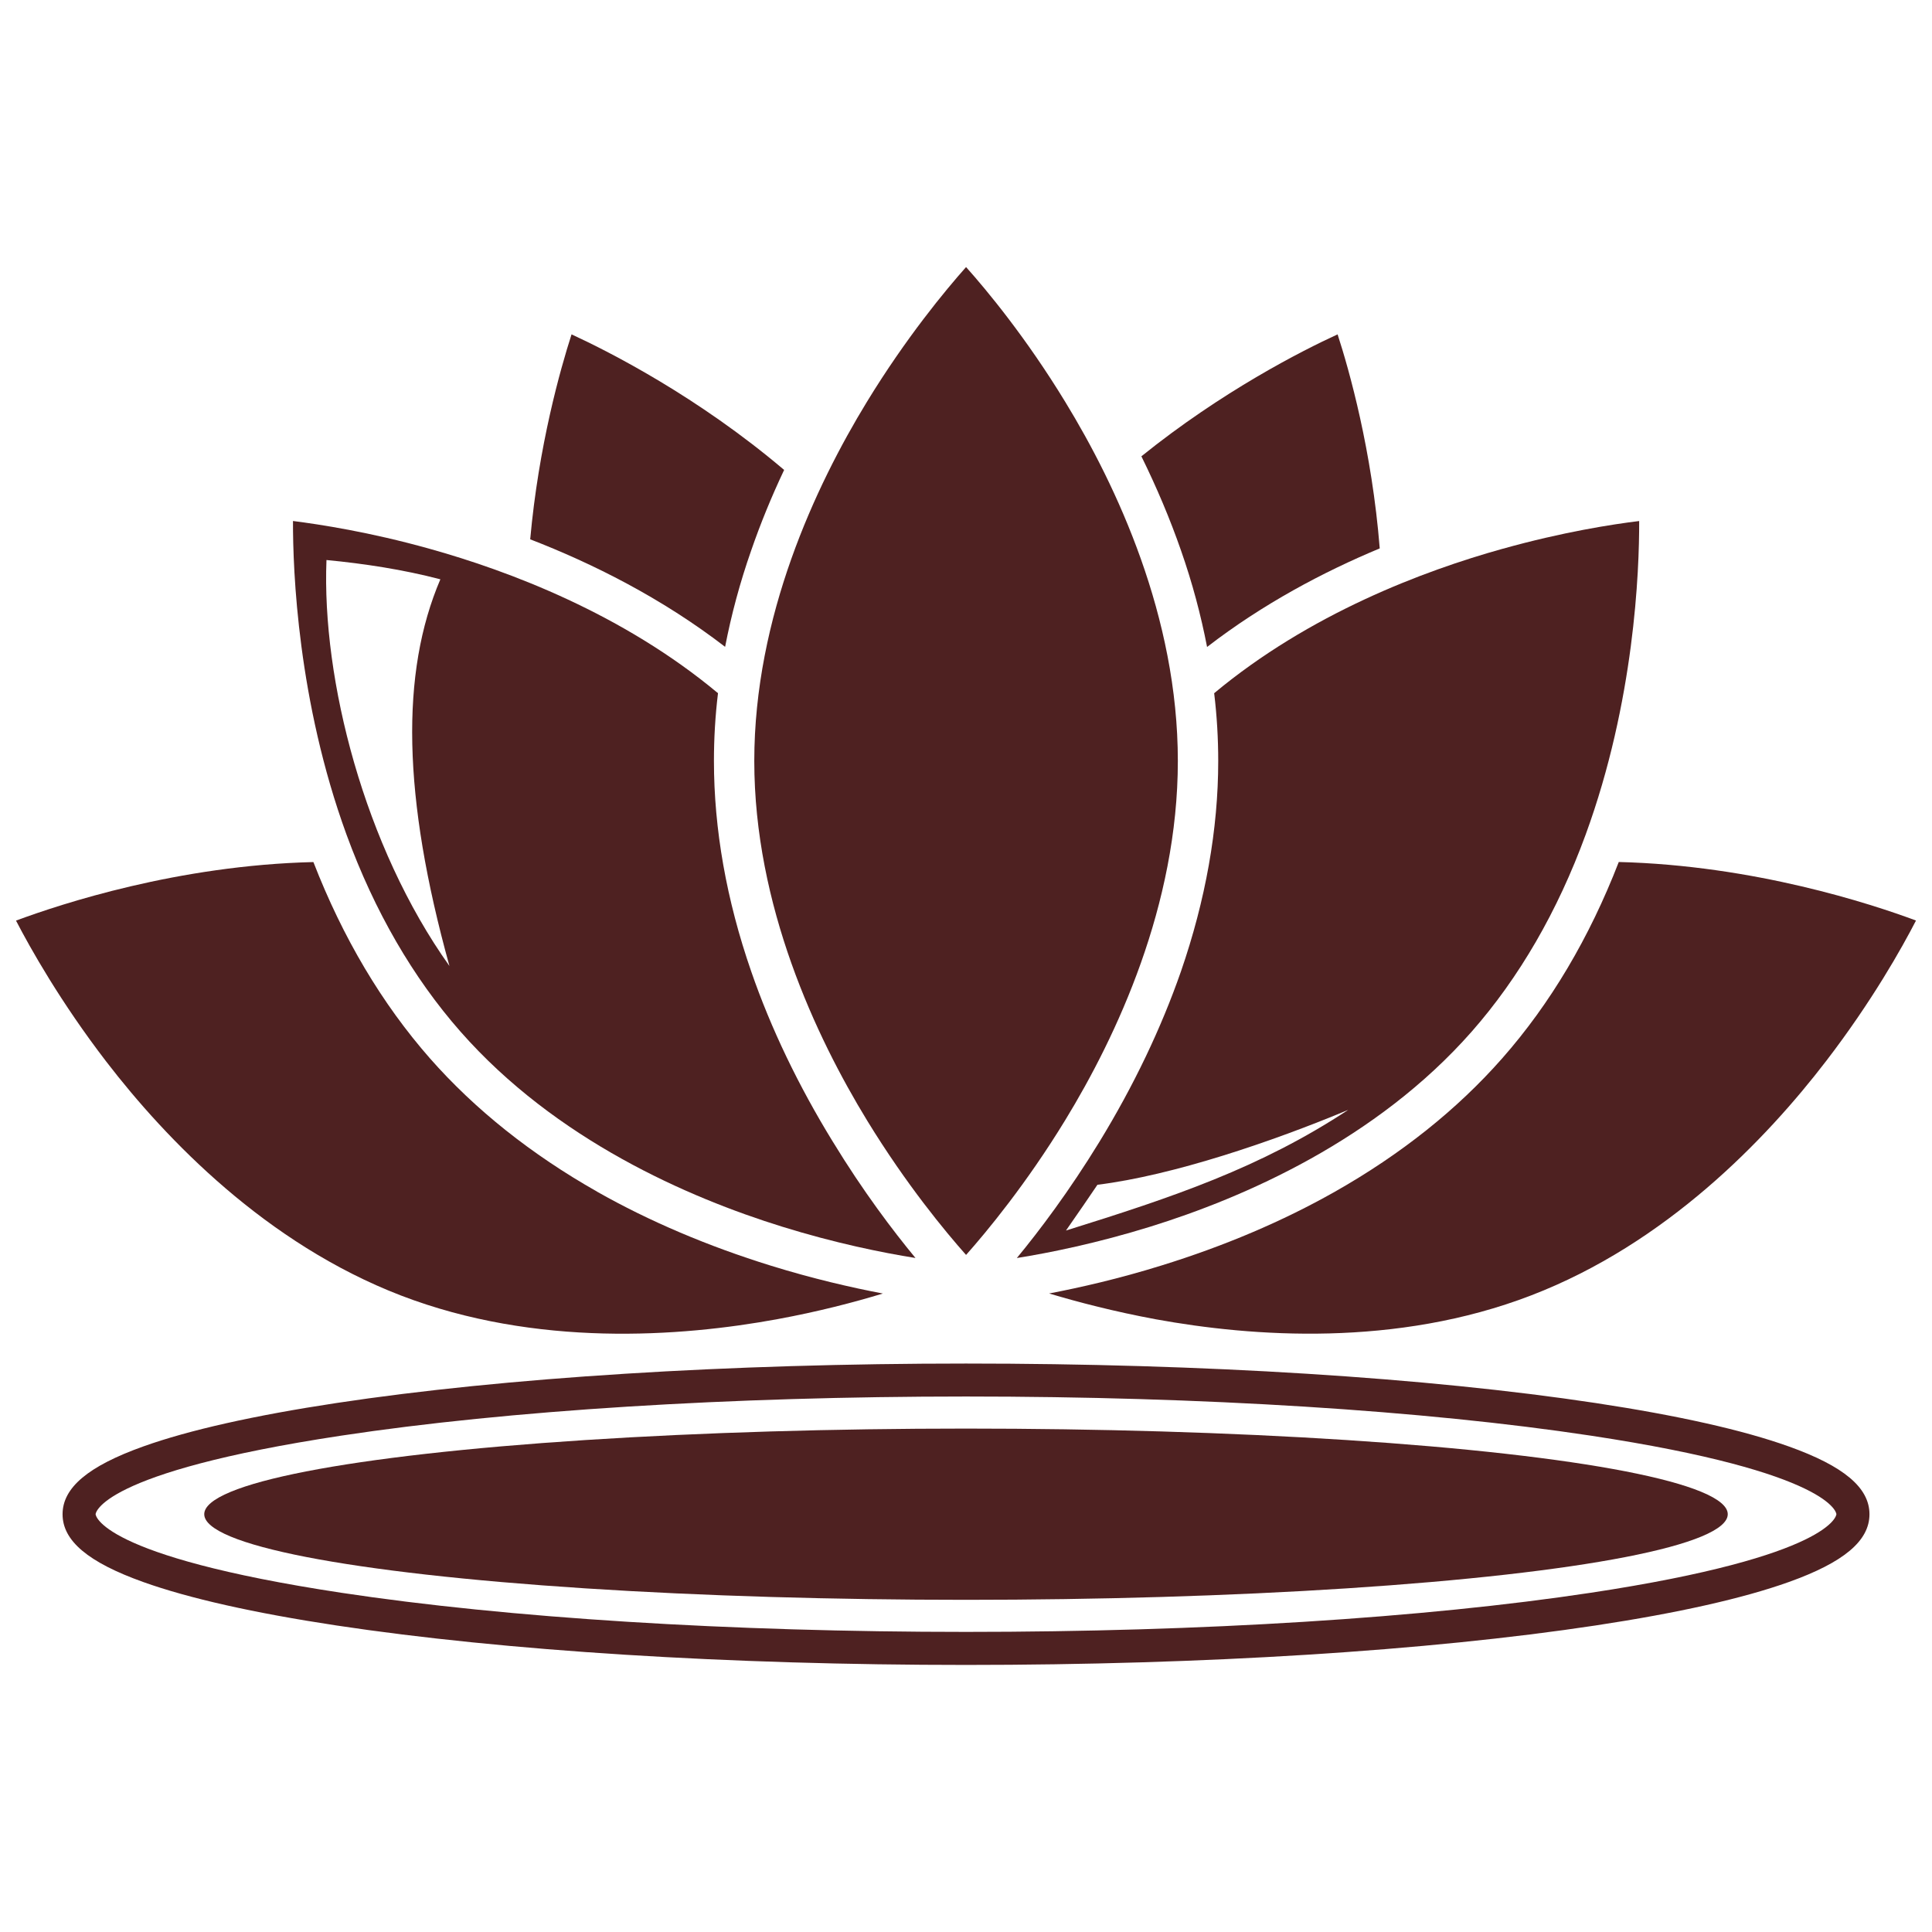 <?xml version="1.0" encoding="UTF-8"?>
<svg id="Layer_1" data-name="Layer 1" xmlns="http://www.w3.org/2000/svg" viewBox="0 0 600 600">
  <defs>
    <style>
      .cls-1 {
        fill: #4e2121;
      }
    </style>
  </defs>
  <g>
    <path class="cls-1" d="M374.86,200.93c17.37-13.4,36.11-23.32,53.63-30.62-2.42-30.37-9.47-55.34-13.09-66.47-11.08,5.09-35.8,17.63-60.93,37.87,4.78,9.72,8.91,19.49,12.29,29.21,3.53,10.07,6.19,20.09,8.11,30.01Z"/>
    <path class="cls-1" d="M502.72,267.71c-9.11,23.52-21.25,44.01-36.21,60.98-14,15.91-31.47,29.81-51.92,41.39-16.27,9.22-34.45,16.92-53.98,22.96-13.14,4.08-25.08,6.8-34.8,8.66,9.06,2.72,20.34,5.64,33.09,8.01,30.11,5.49,74.73,8.71,116.58-7.4,41.95-16.11,73.02-48.5,91.7-72.87,14.15-18.43,23.47-35.05,27.85-43.56-13.95-5.19-50.26-17.12-92.31-18.18Z"/>
    <path class="cls-1" d="M185.46,370.09c-20.45-11.58-37.92-25.48-51.92-41.39-14.91-16.97-27.09-37.47-36.21-60.98-42.05,1.01-78.36,12.99-92.36,18.18,4.43,8.56,13.85,25.33,28.05,43.81,18.63,24.22,49.65,56.5,91.5,72.62,41.95,16.11,86.72,12.89,116.88,7.35,12.64-2.32,23.82-5.24,32.78-7.96-9.72-1.86-21.65-4.58-34.8-8.66-19.49-6.04-37.67-13.75-53.93-22.96Z"/>
    <path class="cls-1" d="M233.3,170.92c2.87-8.31,6.29-16.67,10.22-24.98-26.84-22.76-54.24-36.66-66.02-42.1-3.47,10.78-10.22,34.55-12.84,63.65,19.39,7.5,40.84,18.23,60.53,33.39,1.91-9.87,4.58-19.89,8.11-29.96Z"/>
    <path class="cls-1" d="M365.79,236.33c0-44.82-18.99-85.36-34.95-111.49-12.14-19.94-24.42-34.75-30.82-41.9-6.4,7.2-18.68,22.01-30.82,41.9-15.91,26.09-34.95,66.62-34.95,111.49s19.09,85.56,35.1,111.75c12.14,19.84,24.32,34.5,30.67,41.65,6.4-7.2,18.68-22.01,30.82-41.9,15.96-26.14,34.95-66.67,34.95-111.49Z"/>
    <path class="cls-1" d="M258.68,354.63c-10.73-17.47-19.29-35.3-25.38-52.93-7.7-22.21-11.58-44.21-11.58-65.37,0-6.95.4-13.95,1.26-21.05-29.51-24.63-64.86-37.97-89.64-44.87-18.53-5.19-34.04-7.55-42.35-8.61-.05,15.51,1.51,56,16.62,97.39,8.71,23.82,20.65,44.42,35.4,61.19,29.61,33.64,70.7,51.52,99.91,60.58,16.37,5.09,31.02,8.06,41.39,9.72-6.95-8.41-16.27-20.7-25.63-36.06ZM101.39,173.92c11.75,1.12,23.88,2.98,35.37,5.99-12.41,29.03-11.78,67.43,2.82,120.09-26.5-37.18-39.67-89.04-38.19-126.08Z"/>
    <path class="cls-1" d="M466.71,170.41c-24.78,6.9-60.08,20.24-89.64,44.87.86,7.1,1.26,14.15,1.26,21.05,0,21.2-3.93,43.21-11.58,65.37-6.14,17.63-14.65,35.45-25.33,52.93-9.37,15.31-18.68,27.65-25.63,36.06,10.37-1.66,24.98-4.63,41.39-9.72,29.21-9.06,70.25-26.94,99.86-60.58,14.75-16.77,26.69-37.37,35.4-61.19,15.16-41.44,16.67-81.88,16.62-97.39-8.31,1.01-23.82,3.42-42.35,8.61ZM331.05,382.15c4.51-6.44,6.44-9.34,9.77-14.21,23.48-2.89,54.61-13.52,77.89-23.26-27.37,18.01-54.25,27.05-87.66,37.47Z"/>
  </g>
  <path class="cls-1" d="M300,517.06c-73.82,0-143.26-4.36-195.53-12.26-25.62-3.88-45.81-8.42-59.99-13.49-17.09-6.11-25.05-12.8-25.05-21.05s7.96-14.94,25.05-21.05c14.18-5.07,34.37-9.61,59.99-13.49,52.27-7.91,121.71-12.26,195.53-12.26s143.27,4.36,195.54,12.26c25.62,3.88,45.81,8.41,59.99,13.49,17.09,6.11,25.05,12.8,25.05,21.05s-7.96,14.94-25.05,21.05c-14.18,5.07-34.37,9.61-59.99,13.49-52.27,7.91-121.71,12.26-195.54,12.26ZM300,433.7c-73.32,0-142.22,4.32-194,12.15-75.44,11.41-76.31,24.27-76.31,24.4s.87,12.98,76.31,24.4c51.78,7.83,120.68,12.15,194,12.15s142.22-4.32,194-12.15c75.44-11.41,76.31-24.27,76.31-24.4s-.87-12.98-76.31-24.4c-51.78-7.83-120.68-12.15-194-12.15Z"/>
  <ellipse class="cls-1" cx="300" cy="470.25" rx="236.57" ry="26.59"/>
</svg>